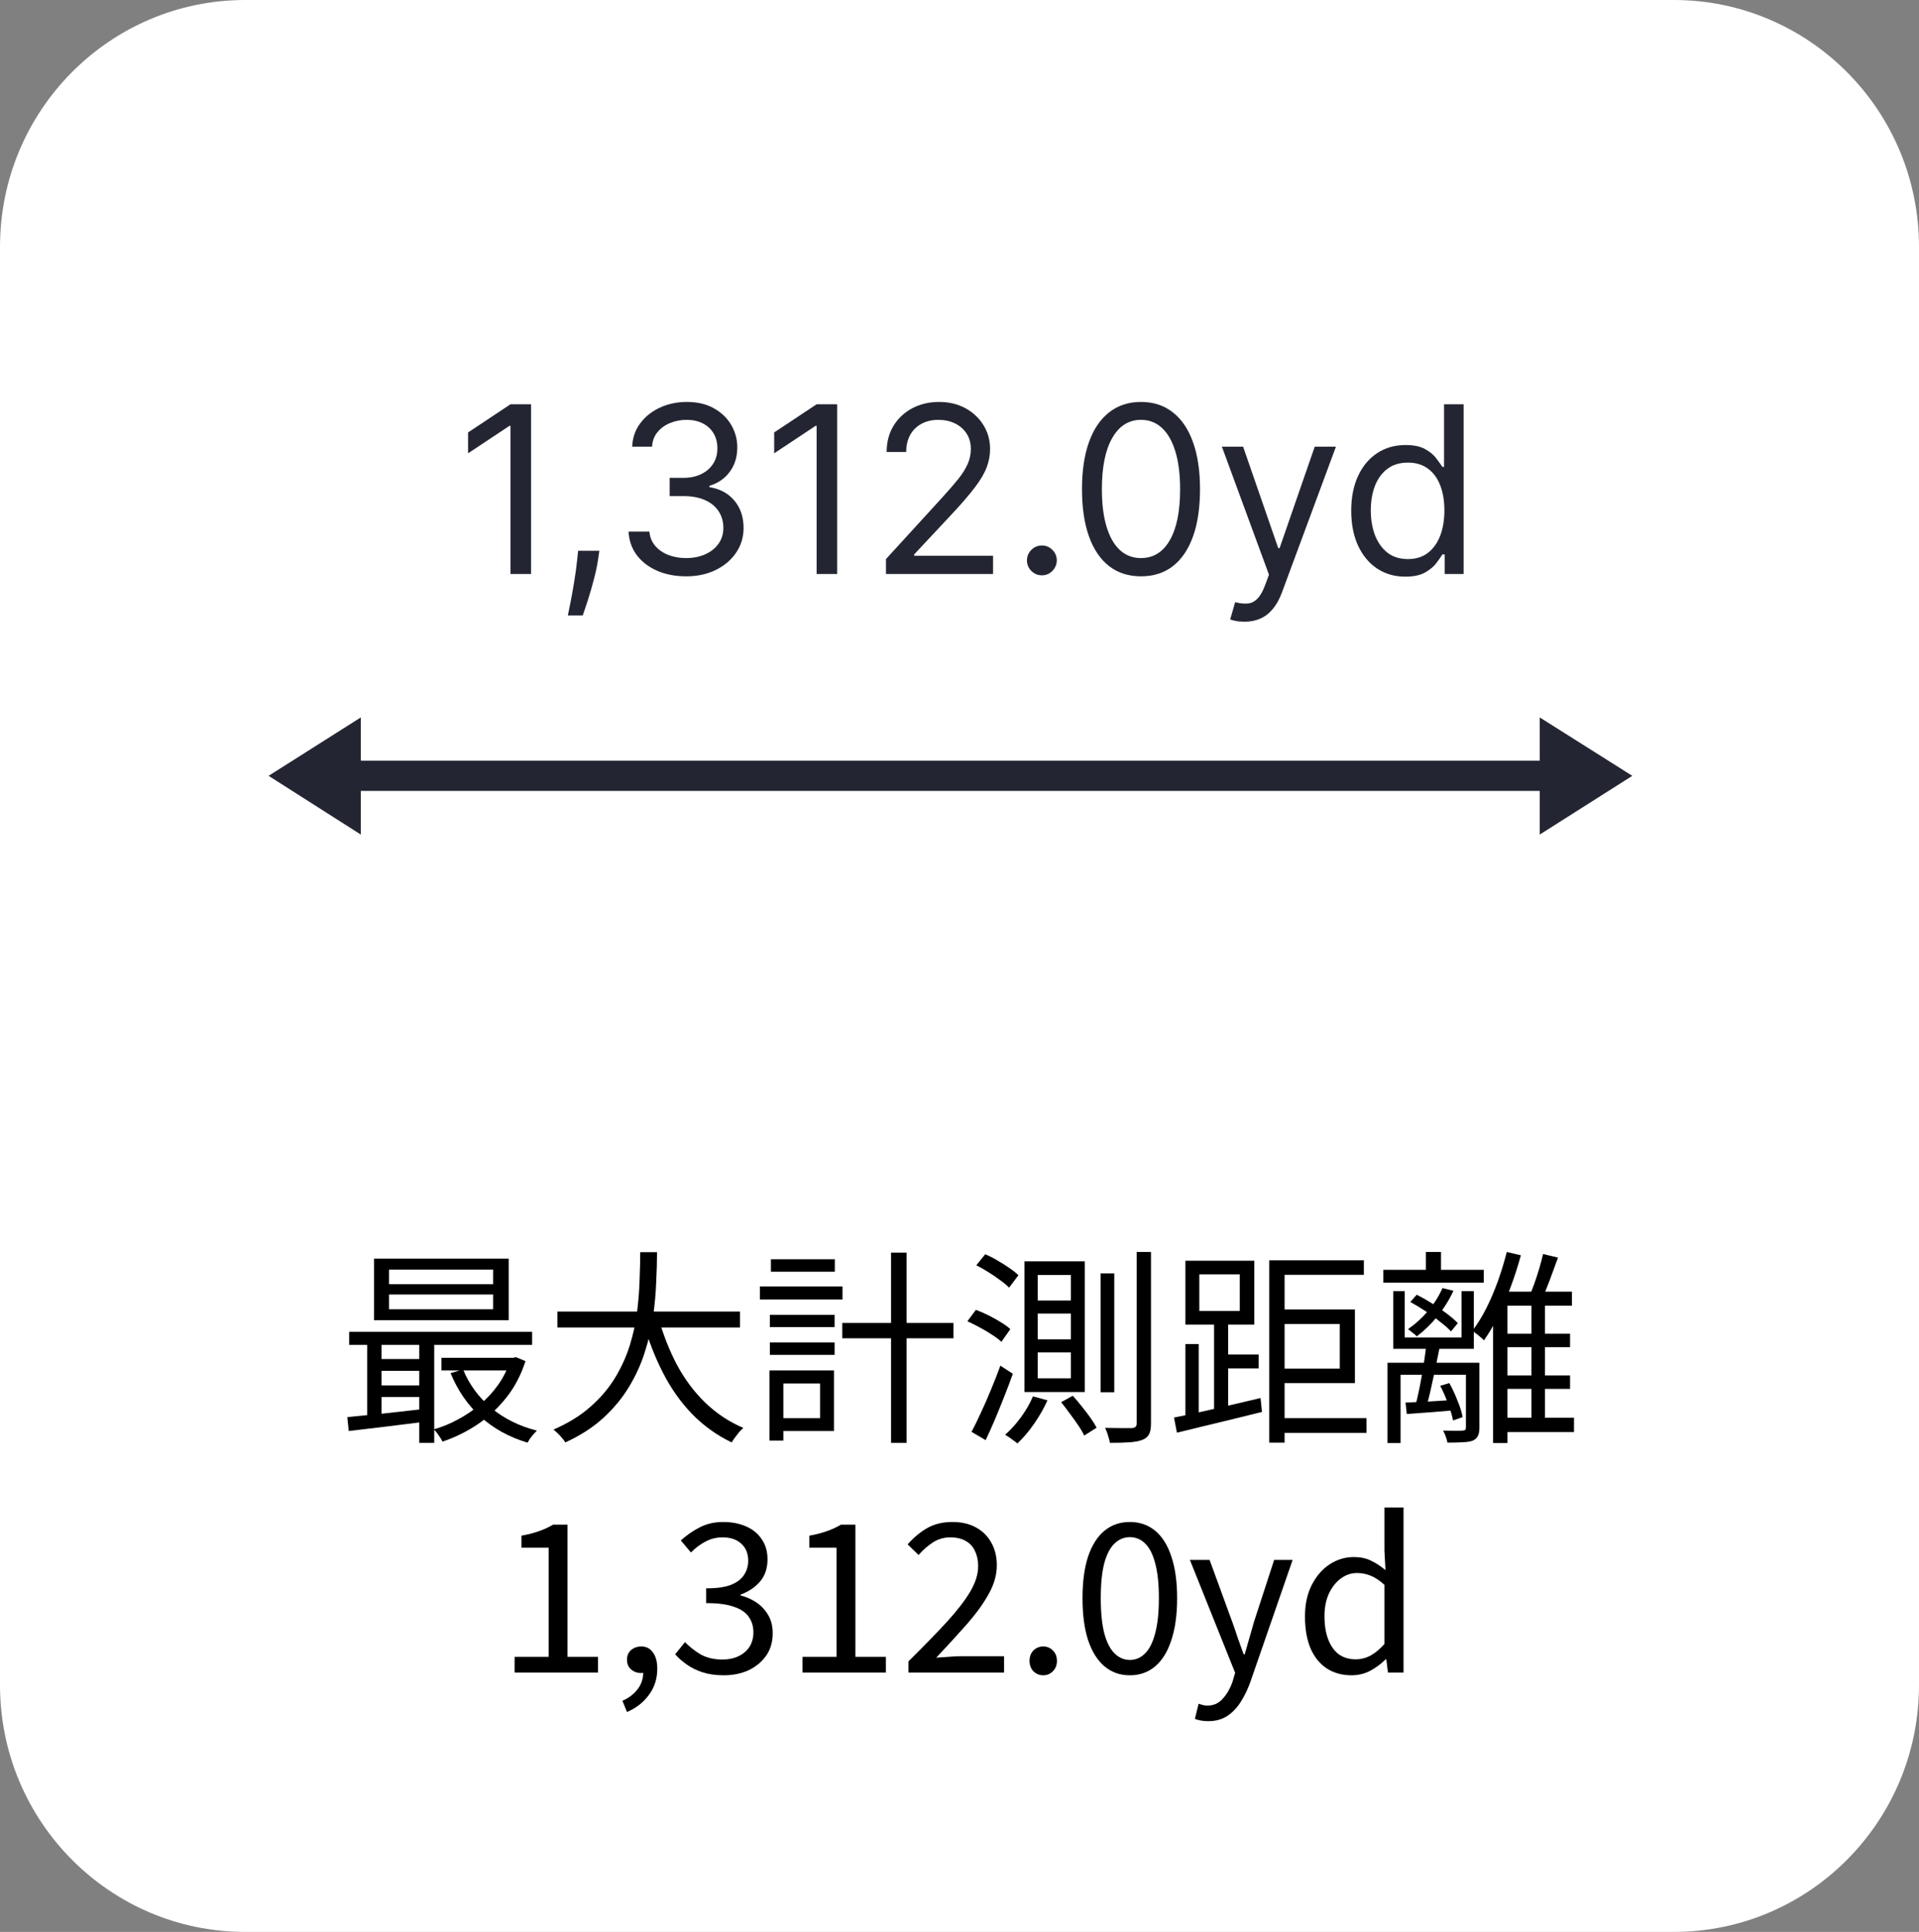 <svg width="148" height="149" viewBox="0 0 148 149" fill="none" xmlns="http://www.w3.org/2000/svg">
<rect x="0" y="0" width="148" height="149" fill="#808080" stroke="none"/>
<g clip-path="url(#clip0_2024_1099)">
<path d="M129.089 0H18.911C8.467 0 0 8.524 0 19.039V129.961C0 140.476 8.467 149 18.911 149H129.089C139.533 149 148 140.476 148 129.961V19.039C148 8.524 139.533 0 129.089 0Z" fill="white"/>
<path d="M20.715 59.836L27.829 64.367V55.33L20.715 59.836Z" fill="#232632"/>
<path d="M125.888 59.837L118.748 55.331V64.368L125.888 59.837Z" fill="#232632"/>
<path d="M119.554 61.001H27.829C27.18 61.001 26.661 60.483 26.661 59.836C26.661 59.189 27.18 58.671 27.829 58.671H119.554C120.203 58.671 120.722 59.189 120.722 59.836C120.722 60.483 120.203 61.001 119.554 61.001Z" fill="#232632"/>
<path d="M108.379 44.474C107.561 44.474 106.839 44.268 106.212 43.854C105.586 43.437 105.096 42.849 104.742 42.09C104.388 41.327 104.211 40.426 104.211 39.386C104.211 38.355 104.388 37.46 104.742 36.702C105.096 35.943 105.588 35.357 106.219 34.944C106.849 34.531 107.578 34.324 108.405 34.324C109.044 34.324 109.549 34.43 109.92 34.643C110.295 34.852 110.58 35.091 110.776 35.359C110.976 35.624 111.132 35.841 111.243 36.011H111.371V31.179H112.879V44.27H111.422V42.761H111.243C111.132 42.94 110.974 43.166 110.77 43.439C110.565 43.707 110.273 43.948 109.894 44.161C109.515 44.37 109.01 44.474 108.379 44.474ZM108.584 43.119C109.189 43.119 109.7 42.962 110.118 42.646C110.535 42.327 110.853 41.886 111.07 41.323C111.287 40.756 111.396 40.102 111.396 39.361C111.396 38.628 111.29 37.986 111.076 37.437C110.863 36.883 110.548 36.452 110.13 36.146C109.713 35.834 109.197 35.679 108.584 35.679C107.944 35.679 107.412 35.843 106.986 36.171C106.564 36.495 106.246 36.936 106.033 37.494C105.824 38.048 105.72 38.67 105.72 39.361C105.72 40.06 105.826 40.695 106.04 41.266C106.257 41.832 106.576 42.284 106.998 42.621C107.424 42.953 107.953 43.119 108.584 43.119Z" fill="#232632"/>
<path d="M95.975 47.952C95.72 47.952 95.492 47.93 95.291 47.888C95.091 47.849 94.953 47.811 94.876 47.773L95.259 46.443C95.626 46.537 95.95 46.571 96.231 46.545C96.512 46.52 96.762 46.394 96.979 46.168C97.201 45.947 97.403 45.587 97.586 45.088L97.867 44.321L94.237 34.452H95.873L98.583 42.276H98.686L101.396 34.452H103.032L98.865 45.702C98.677 46.209 98.445 46.629 98.168 46.961C97.891 47.297 97.569 47.547 97.203 47.709C96.84 47.871 96.431 47.952 95.975 47.952Z" fill="#232632"/>
<path d="M87.998 44.449C87.035 44.449 86.215 44.187 85.537 43.663C84.859 43.134 84.342 42.369 83.984 41.368C83.626 40.362 83.447 39.148 83.447 37.724C83.447 36.31 83.626 35.102 83.984 34.1C84.346 33.094 84.866 32.327 85.543 31.799C86.225 31.266 87.043 31 87.998 31C88.953 31 89.769 31.266 90.446 31.799C91.128 32.327 91.648 33.094 92.006 34.1C92.368 35.102 92.549 36.31 92.549 37.724C92.549 39.148 92.37 40.362 92.012 41.368C91.654 42.369 91.136 43.134 90.459 43.663C89.781 44.187 88.961 44.449 87.998 44.449ZM87.998 43.043C88.953 43.043 89.694 42.582 90.222 41.662C90.751 40.742 91.015 39.429 91.015 37.724C91.015 36.591 90.894 35.626 90.651 34.829C90.412 34.032 90.067 33.425 89.615 33.007C89.168 32.59 88.629 32.381 87.998 32.381C87.052 32.381 86.313 32.847 85.78 33.781C85.247 34.709 84.981 36.024 84.981 37.724C84.981 38.858 85.1 39.821 85.339 40.614C85.578 41.406 85.921 42.009 86.368 42.423C86.82 42.836 87.363 43.043 87.998 43.043Z" fill="#232632"/>
<path d="M80.353 44.372C80.038 44.372 79.767 44.259 79.541 44.033C79.316 43.808 79.203 43.537 79.203 43.222C79.203 42.906 79.316 42.636 79.541 42.41C79.767 42.184 80.038 42.071 80.353 42.071C80.668 42.071 80.939 42.184 81.165 42.41C81.391 42.636 81.504 42.906 81.504 43.222C81.504 43.43 81.451 43.622 81.344 43.797C81.242 43.972 81.103 44.112 80.928 44.219C80.758 44.321 80.566 44.372 80.353 44.372Z" fill="#232632"/>
<path d="M68.33 44.27V43.119L72.651 38.389C73.158 37.835 73.576 37.354 73.904 36.945C74.232 36.531 74.475 36.144 74.632 35.781C74.794 35.415 74.875 35.031 74.875 34.631C74.875 34.17 74.764 33.772 74.543 33.435C74.326 33.099 74.027 32.839 73.648 32.656C73.269 32.472 72.843 32.381 72.37 32.381C71.867 32.381 71.428 32.485 71.053 32.694C70.682 32.898 70.394 33.186 70.19 33.557C69.99 33.928 69.889 34.362 69.889 34.861H68.381C68.381 34.094 68.558 33.42 68.911 32.841C69.265 32.261 69.747 31.81 70.356 31.486C70.97 31.162 71.658 31 72.421 31C73.188 31 73.867 31.162 74.46 31.486C75.052 31.81 75.516 32.246 75.853 32.796C76.19 33.346 76.358 33.957 76.358 34.631C76.358 35.112 76.271 35.583 76.096 36.043C75.926 36.499 75.627 37.008 75.201 37.571C74.779 38.129 74.193 38.811 73.443 39.617L70.503 42.761V42.864H76.588V44.27H68.33Z" fill="#232632"/>
<path d="M64.565 31.179V44.27H62.98V32.841H62.903L59.707 34.963V33.352L62.98 31.179H64.565Z" fill="#232632"/>
<path d="M52.925 44.449C52.081 44.449 51.329 44.304 50.669 44.014C50.012 43.724 49.49 43.322 49.102 42.806C48.719 42.286 48.51 41.683 48.476 40.997H50.087C50.121 41.419 50.266 41.783 50.522 42.09C50.777 42.393 51.112 42.627 51.525 42.793C51.938 42.959 52.397 43.043 52.899 43.043C53.462 43.043 53.96 42.945 54.395 42.749C54.83 42.553 55.171 42.28 55.418 41.93C55.665 41.581 55.789 41.176 55.789 40.716C55.789 40.234 55.669 39.81 55.431 39.444C55.192 39.073 54.843 38.783 54.382 38.575C53.922 38.366 53.36 38.261 52.695 38.261H51.647V36.855H52.695C53.215 36.855 53.671 36.761 54.063 36.574C54.459 36.386 54.768 36.122 54.99 35.781C55.215 35.44 55.328 35.04 55.328 34.58C55.328 34.136 55.23 33.751 55.034 33.423C54.838 33.094 54.561 32.839 54.203 32.656C53.85 32.472 53.432 32.381 52.95 32.381C52.499 32.381 52.073 32.464 51.672 32.63C51.276 32.792 50.952 33.028 50.7 33.34C50.449 33.646 50.313 34.017 50.291 34.452H48.757C48.783 33.766 48.99 33.165 49.377 32.649C49.765 32.129 50.272 31.724 50.899 31.435C51.529 31.145 52.222 31 52.976 31C53.786 31 54.48 31.164 55.06 31.492C55.639 31.816 56.085 32.244 56.396 32.777C56.707 33.31 56.862 33.885 56.862 34.503C56.862 35.24 56.669 35.869 56.281 36.389C55.897 36.908 55.375 37.269 54.715 37.469V37.571C55.541 37.707 56.187 38.059 56.651 38.626C57.116 39.188 57.348 39.885 57.348 40.716C57.348 41.428 57.154 42.067 56.767 42.633C56.383 43.196 55.859 43.639 55.194 43.963C54.529 44.287 53.773 44.449 52.925 44.449Z" fill="#232632"/>
<path d="M46.224 42.48L46.122 43.17C46.05 43.656 45.939 44.176 45.79 44.73C45.645 45.284 45.494 45.806 45.336 46.296C45.178 46.786 45.048 47.176 44.946 47.466H43.795C43.851 47.193 43.923 46.833 44.013 46.386C44.102 45.938 44.192 45.438 44.281 44.883C44.375 44.334 44.452 43.771 44.511 43.196L44.588 42.48H46.224Z" fill="#232632"/>
<path d="M40.957 31.179V44.27H39.372V32.841H39.295L36.099 34.963V33.352L39.372 31.179H40.957Z" fill="#232632"/>
<path d="M104.229 129.208C103.504 129.208 102.869 129.032 102.325 128.68C101.792 128.328 101.376 127.816 101.077 127.144C100.789 126.461 100.645 125.635 100.645 124.664C100.645 123.725 100.821 122.915 101.173 122.232C101.525 121.549 101.984 121.021 102.549 120.648C103.125 120.275 103.744 120.088 104.405 120.088C104.917 120.088 105.354 120.179 105.717 120.36C106.09 120.531 106.469 120.776 106.853 121.096L106.773 119.608V116.264H108.245V129H107.045L106.917 127.976H106.869C106.528 128.317 106.133 128.611 105.685 128.856C105.237 129.091 104.752 129.208 104.229 129.208ZM104.549 127.976C104.954 127.976 105.338 127.88 105.701 127.688C106.064 127.485 106.421 127.187 106.773 126.792V122.232C106.41 121.901 106.058 121.667 105.717 121.528C105.376 121.389 105.024 121.32 104.661 121.32C104.202 121.32 103.781 121.464 103.397 121.752C103.024 122.029 102.72 122.419 102.485 122.92C102.261 123.411 102.149 123.987 102.149 124.648C102.149 125.341 102.245 125.939 102.437 126.44C102.629 126.941 102.901 127.325 103.253 127.592C103.616 127.848 104.048 127.976 104.549 127.976Z" fill="black"/>
<path d="M93.178 132.744C92.976 132.744 92.789 132.728 92.618 132.696C92.448 132.664 92.293 132.621 92.154 132.568L92.442 131.4C92.528 131.432 92.629 131.464 92.746 131.496C92.864 131.528 92.987 131.544 93.115 131.544C93.605 131.544 94.005 131.363 94.314 131C94.635 130.648 94.885 130.205 95.067 129.672L95.258 129.016L91.77 120.312H93.29L95.05 125.128C95.189 125.512 95.328 125.917 95.466 126.344C95.616 126.771 95.765 127.187 95.915 127.592H95.995C96.112 127.187 96.229 126.776 96.347 126.36C96.475 125.933 96.592 125.523 96.698 125.128L98.266 120.312H99.691L96.427 129.736C96.224 130.301 95.978 130.808 95.691 131.256C95.403 131.715 95.056 132.077 94.65 132.344C94.245 132.611 93.754 132.744 93.178 132.744Z" fill="black"/>
<path d="M87.136 129.208C86.378 129.208 85.728 128.979 85.183 128.52C84.639 128.061 84.218 127.389 83.919 126.504C83.632 125.619 83.487 124.536 83.487 123.256C83.487 121.987 83.632 120.915 83.919 120.04C84.218 119.165 84.639 118.504 85.183 118.056C85.728 117.608 86.378 117.384 87.136 117.384C87.893 117.384 88.544 117.608 89.088 118.056C89.632 118.504 90.048 119.165 90.336 120.04C90.634 120.915 90.784 121.987 90.784 123.256C90.784 124.536 90.634 125.619 90.336 126.504C90.048 127.389 89.632 128.061 89.088 128.52C88.544 128.979 87.893 129.208 87.136 129.208ZM87.136 128.024C87.584 128.024 87.973 127.859 88.304 127.528C88.645 127.197 88.906 126.68 89.088 125.976C89.28 125.272 89.376 124.365 89.376 123.256C89.376 122.147 89.28 121.245 89.088 120.552C88.906 119.859 88.645 119.352 88.304 119.032C87.973 118.712 87.584 118.552 87.136 118.552C86.698 118.552 86.309 118.712 85.968 119.032C85.626 119.352 85.359 119.859 85.168 120.552C84.986 121.245 84.895 122.147 84.895 123.256C84.895 124.365 84.986 125.272 85.168 125.976C85.359 126.68 85.626 127.197 85.968 127.528C86.309 127.859 86.698 128.024 87.136 128.024Z" fill="black"/>
<path d="M80.458 129.208C80.17 129.208 79.92 129.107 79.706 128.904C79.504 128.691 79.402 128.424 79.402 128.104C79.402 127.763 79.504 127.491 79.706 127.288C79.92 127.085 80.17 126.984 80.458 126.984C80.746 126.984 80.992 127.085 81.194 127.288C81.408 127.491 81.514 127.763 81.514 128.104C81.514 128.424 81.408 128.691 81.194 128.904C80.992 129.107 80.746 129.208 80.458 129.208Z" fill="black"/>
<path d="M70.063 129V128.136C71.215 126.995 72.191 125.992 72.991 125.128C73.791 124.253 74.399 123.469 74.815 122.776C75.231 122.072 75.439 121.411 75.439 120.792C75.439 120.355 75.359 119.971 75.199 119.64C75.05 119.299 74.815 119.037 74.495 118.856C74.175 118.664 73.77 118.568 73.279 118.568C72.799 118.568 72.351 118.701 71.935 118.968C71.53 119.235 71.167 119.555 70.847 119.928L69.999 119.112C70.469 118.579 70.975 118.157 71.519 117.848C72.063 117.539 72.709 117.384 73.455 117.384C74.159 117.384 74.762 117.523 75.263 117.8C75.775 118.077 76.17 118.467 76.447 118.968C76.735 119.469 76.879 120.056 76.879 120.728C76.879 121.443 76.677 122.168 76.271 122.904C75.866 123.64 75.311 124.413 74.607 125.224C73.903 126.024 73.103 126.899 72.207 127.848C72.506 127.827 72.826 127.805 73.167 127.784C73.509 127.752 73.829 127.736 74.127 127.736H77.439V129H70.063Z" fill="black"/>
<path d="M61.892 129V127.784H64.516V119.368H62.42V118.44C62.943 118.344 63.396 118.227 63.78 118.088C64.175 117.949 64.532 117.784 64.852 117.592H65.972V127.784H68.324V129H61.892Z" fill="black"/>
<path d="M55.817 129.208C55.209 129.208 54.671 129.133 54.201 128.984C53.743 128.835 53.337 128.637 52.985 128.392C52.633 128.147 52.329 127.88 52.073 127.592L52.825 126.648C53.167 127 53.567 127.315 54.025 127.592C54.495 127.859 55.06 127.992 55.721 127.992C56.191 127.992 56.601 127.907 56.953 127.736C57.316 127.565 57.599 127.325 57.801 127.016C58.004 126.696 58.105 126.323 58.105 125.896C58.105 125.437 57.988 125.043 57.753 124.712C57.529 124.371 57.151 124.109 56.617 123.928C56.084 123.736 55.364 123.64 54.457 123.64V122.504C55.268 122.504 55.908 122.413 56.377 122.232C56.847 122.04 57.183 121.784 57.385 121.464C57.599 121.133 57.705 120.771 57.705 120.376C57.705 119.821 57.529 119.384 57.177 119.064C56.825 118.733 56.34 118.568 55.721 118.568C55.252 118.568 54.809 118.68 54.393 118.904C53.988 119.117 53.62 119.395 53.289 119.736L52.505 118.808C52.953 118.403 53.439 118.067 53.961 117.8C54.495 117.523 55.097 117.384 55.769 117.384C56.431 117.384 57.017 117.496 57.529 117.72C58.052 117.944 58.457 118.275 58.745 118.712C59.044 119.139 59.193 119.656 59.193 120.264C59.193 120.957 59.001 121.528 58.617 121.976C58.233 122.424 57.732 122.76 57.113 122.984V123.048C57.572 123.165 57.988 123.352 58.361 123.608C58.735 123.864 59.033 124.189 59.257 124.584C59.481 124.968 59.593 125.427 59.593 125.96C59.593 126.643 59.423 127.224 59.081 127.704C58.74 128.184 58.287 128.557 57.721 128.824C57.156 129.08 56.521 129.208 55.817 129.208Z" fill="black"/>
<path d="M48.356 132.04L48.004 131.176C48.506 130.952 48.9 130.648 49.188 130.264C49.476 129.88 49.615 129.443 49.604 128.952L49.444 127.64L50.164 128.712C50.058 128.829 49.94 128.915 49.812 128.968C49.695 129.011 49.567 129.032 49.428 129.032C49.14 129.032 48.89 128.941 48.676 128.76C48.463 128.579 48.356 128.328 48.356 128.008C48.356 127.688 48.463 127.437 48.676 127.256C48.9 127.075 49.162 126.984 49.46 126.984C49.844 126.984 50.143 127.139 50.356 127.448C50.58 127.747 50.692 128.163 50.692 128.696C50.692 129.464 50.479 130.136 50.052 130.712C49.636 131.288 49.071 131.731 48.356 132.04Z" fill="black"/>
<path d="M39.689 129V127.784H42.313V119.368H40.217V118.44C40.74 118.344 41.193 118.227 41.577 118.088C41.972 117.949 42.329 117.784 42.649 117.592H43.769V127.784H46.121V129H39.689Z" fill="black"/>
<path d="M106.688 97.936H114.432V98.928H106.688V97.936ZM109.968 96.56H111.136V98.4H109.968V96.56ZM108.4 108.176C108.901 108.155 109.477 108.128 110.128 108.096C110.779 108.053 111.467 108.011 112.192 107.968V108.768C111.52 108.821 110.869 108.875 110.24 108.928C109.621 108.971 109.04 109.013 108.496 109.056L108.4 108.176ZM113.056 105.104H114.096V110.128C114.096 110.384 114.059 110.587 113.984 110.736C113.92 110.885 113.792 111.008 113.6 111.104C113.408 111.179 113.152 111.221 112.832 111.232C112.523 111.253 112.123 111.264 111.632 111.264C111.611 111.136 111.568 110.981 111.504 110.8C111.44 110.619 111.371 110.464 111.296 110.336C111.648 110.347 111.963 110.352 112.24 110.352C112.528 110.352 112.72 110.347 112.816 110.336C112.912 110.325 112.976 110.304 113.008 110.272C113.04 110.24 113.056 110.187 113.056 110.112V105.104ZM111.072 106.88L111.776 106.672C112.011 107.088 112.224 107.547 112.416 108.048C112.619 108.539 112.747 108.955 112.8 109.296L112.064 109.552C112 109.2 111.872 108.773 111.68 108.272C111.499 107.76 111.296 107.296 111.072 106.88ZM108.768 100.416L109.264 99.856C109.648 100.048 110.043 100.272 110.448 100.528C110.853 100.784 111.232 101.045 111.584 101.312C111.936 101.579 112.219 101.824 112.432 102.048L111.904 102.688C111.691 102.453 111.408 102.203 111.056 101.936C110.715 101.659 110.341 101.387 109.936 101.12C109.531 100.853 109.141 100.619 108.768 100.416ZM110.016 103.632L111.056 103.792C110.949 104.336 110.832 104.912 110.704 105.52C110.576 106.128 110.448 106.715 110.32 107.28C110.192 107.835 110.069 108.315 109.952 108.72L109.12 108.56C109.237 108.144 109.355 107.648 109.472 107.072C109.589 106.485 109.696 105.888 109.792 105.28C109.888 104.661 109.963 104.112 110.016 103.632ZM107.008 105.104H113.488V106.032H108.016V111.296H107.008V105.104ZM107.456 99.584H108.336V103.152H112.72V99.584H113.664V104.032H107.456V99.584ZM111.248 99.344L112.096 99.552C111.776 100.245 111.365 100.901 110.864 101.52C110.363 102.128 109.829 102.645 109.264 103.072C109.211 102.997 109.109 102.907 108.96 102.8C108.811 102.683 108.688 102.587 108.592 102.512C109.147 102.128 109.659 101.664 110.128 101.12C110.597 100.565 110.971 99.973 111.248 99.344ZM115.632 102.864H121.088V103.904H115.632V102.864ZM115.632 106.08H121.088V107.12H115.632V106.08ZM115.648 109.344H121.392V110.448H115.648V109.344ZM116.208 96.56L117.296 96.816C117.072 97.637 116.811 98.448 116.512 99.248C116.224 100.037 115.904 100.789 115.552 101.504C115.2 102.208 114.832 102.832 114.448 103.376C114.395 103.312 114.309 103.232 114.192 103.136C114.085 103.04 113.973 102.949 113.856 102.864C113.739 102.768 113.637 102.693 113.552 102.64C113.936 102.139 114.293 101.563 114.624 100.912C114.955 100.251 115.253 99.552 115.52 98.816C115.787 98.069 116.016 97.317 116.208 96.56ZM119.008 96.72L120.16 96.992C119.957 97.557 119.744 98.139 119.52 98.736C119.296 99.333 119.083 99.845 118.88 100.272L117.936 100C118.064 99.712 118.197 99.376 118.336 98.992C118.475 98.597 118.603 98.203 118.72 97.808C118.837 97.403 118.933 97.04 119.008 96.72ZM116.256 99.616H121.232V100.704H116.256V111.296H115.152V100.608L116.08 99.616H116.256ZM118.112 100.096H119.152V109.92H118.112V100.096Z" fill="black"/>
<path d="M98.4 109.376H105.392V110.512H98.4V109.376ZM97.888 97.2H105.184V98.32H99.072V111.264H97.888V97.2ZM91.424 103.664H92.448V109.456H91.424V103.664ZM92.496 98.288V101.104H95.616V98.288H92.496ZM91.424 97.232H96.736V102.16H91.424V97.232ZM93.632 101.632H94.72V108.944H93.632V101.632ZM90.544 109.328C91.099 109.221 91.739 109.088 92.464 108.928C93.189 108.757 93.957 108.581 94.768 108.4C95.589 108.208 96.405 108.016 97.216 107.824L97.328 108.896C96.56 109.088 95.781 109.28 94.992 109.472C94.213 109.664 93.461 109.845 92.736 110.016C92.021 110.187 91.365 110.347 90.768 110.496L90.544 109.328ZM94.16 104.464H97.072V105.536H94.16V104.464ZM98.432 100.992H104.496V106.672H98.432V105.552H103.328V102.112H98.432V100.992Z" fill="black"/>
<path d="M80.032 101.312V103.296H82.592V101.312H80.032ZM80.032 104.304V106.304H82.592V104.304H80.032ZM80.032 98.336V100.304H82.592V98.336H80.032ZM79.008 97.28H83.664V107.36H79.008V97.28ZM81.84 108.144L82.736 107.648C82.96 107.893 83.189 108.165 83.424 108.464C83.669 108.763 83.893 109.056 84.096 109.344C84.299 109.632 84.459 109.888 84.576 110.112L83.616 110.72C83.509 110.485 83.355 110.219 83.152 109.92C82.949 109.621 82.731 109.317 82.496 109.008C82.272 108.699 82.053 108.411 81.84 108.144ZM79.664 107.696L80.784 108C80.507 108.619 80.16 109.227 79.744 109.824C79.328 110.421 78.901 110.923 78.464 111.328C78.4 111.264 78.304 111.189 78.176 111.104C78.059 111.019 77.941 110.933 77.824 110.848C77.707 110.773 77.605 110.709 77.52 110.656C77.947 110.283 78.352 109.835 78.736 109.312C79.12 108.789 79.429 108.251 79.664 107.696ZM87.664 96.56H88.768V109.776C88.768 110.149 88.72 110.427 88.624 110.608C88.528 110.8 88.363 110.944 88.128 111.04C87.904 111.136 87.589 111.2 87.184 111.232C86.789 111.264 86.261 111.28 85.6 111.28C85.579 111.131 85.531 110.944 85.456 110.72C85.392 110.496 85.317 110.299 85.232 110.128C85.712 110.139 86.144 110.144 86.528 110.144C86.912 110.144 87.168 110.144 87.296 110.144C87.424 110.133 87.515 110.101 87.568 110.048C87.632 110.005 87.664 109.915 87.664 109.776V96.56ZM84.88 98.208H85.936V107.376H84.88V98.208ZM75.296 97.584L75.984 96.736C76.293 96.864 76.608 97.024 76.928 97.216C77.248 97.397 77.552 97.589 77.84 97.792C78.128 97.984 78.363 98.171 78.544 98.352L77.824 99.312C77.653 99.131 77.424 98.939 77.136 98.736C76.859 98.523 76.555 98.315 76.224 98.112C75.904 97.909 75.595 97.733 75.296 97.584ZM74.608 101.904L75.264 101.024C75.584 101.141 75.915 101.285 76.256 101.456C76.597 101.627 76.912 101.803 77.2 101.984C77.499 102.165 77.739 102.341 77.92 102.512L77.232 103.488C77.051 103.317 76.811 103.136 76.512 102.944C76.224 102.752 75.909 102.565 75.568 102.384C75.237 102.203 74.917 102.043 74.608 101.904ZM74.928 110.432C75.152 110.016 75.392 109.525 75.648 108.96C75.915 108.395 76.176 107.797 76.432 107.168C76.699 106.528 76.939 105.915 77.152 105.328L78.112 105.952C77.92 106.507 77.701 107.088 77.456 107.696C77.221 108.293 76.981 108.885 76.736 109.472C76.491 110.048 76.251 110.581 76.016 111.072L74.928 110.432Z" fill="black"/>
<path d="M64.96 102.032H73.536V103.216H64.96V102.032ZM68.72 96.608H69.92V111.28H68.72V96.608ZM59.376 101.408H64.368V102.352H59.376V101.408ZM59.456 97.12H64.384V98.08H59.456V97.12ZM59.376 103.536H64.368V104.496H59.376V103.536ZM58.608 99.216H64.976V100.224H58.608V99.216ZM59.936 105.696H64.32V110.368H59.936V109.376H63.248V106.704H59.936V105.696ZM59.344 105.696H60.416V111.104H59.344V105.696Z" fill="black"/>
<path d="M42.992 101.152H57.072V102.384H42.992V101.152ZM50.784 101.648C51.147 102.939 51.621 104.144 52.208 105.264C52.805 106.373 53.531 107.344 54.384 108.176C55.248 109.008 56.229 109.659 57.328 110.128C57.232 110.213 57.125 110.32 57.008 110.448C56.901 110.587 56.795 110.725 56.688 110.864C56.581 111.003 56.496 111.131 56.432 111.248C55.28 110.693 54.261 109.963 53.376 109.056C52.501 108.149 51.755 107.093 51.136 105.888C50.517 104.683 50.005 103.365 49.6 101.936L50.784 101.648ZM49.376 96.576H50.672C50.672 97.269 50.651 98.043 50.608 98.896C50.576 99.739 50.496 100.619 50.368 101.536C50.24 102.443 50.027 103.36 49.728 104.288C49.44 105.205 49.035 106.096 48.512 106.96C48 107.813 47.344 108.608 46.544 109.344C45.744 110.08 44.763 110.715 43.6 111.248C43.504 111.088 43.365 110.912 43.184 110.72C43.013 110.539 42.848 110.384 42.688 110.256C43.819 109.765 44.768 109.179 45.536 108.496C46.315 107.813 46.949 107.067 47.44 106.256C47.931 105.445 48.309 104.608 48.576 103.744C48.843 102.88 49.029 102.021 49.136 101.168C49.243 100.304 49.307 99.483 49.328 98.704C49.36 97.925 49.376 97.216 49.376 96.576Z" fill="black"/>
<path d="M30 99.84V100.976H38.032V99.84H30ZM30 97.92V99.04H38.032V97.92H30ZM28.848 97.072H39.232V101.824H28.848V97.072ZM26.928 102.72H41.04V103.728H26.928V102.72ZM34.048 104.72H39.728V105.696H34.048V104.72ZM29.024 104.816H32.96V105.728H29.024V104.816ZM29.024 106.848H32.96V107.744H29.024V106.848ZM35.712 105.616C36.181 106.768 36.907 107.76 37.888 108.592C38.88 109.413 40.053 109.995 41.408 110.336C41.333 110.411 41.248 110.501 41.152 110.608C41.056 110.725 40.965 110.837 40.88 110.944C40.805 111.061 40.741 111.168 40.688 111.264C39.28 110.848 38.069 110.181 37.056 109.264C36.053 108.336 35.285 107.216 34.752 105.904L35.712 105.616ZM39.36 104.72H39.584L39.792 104.672L40.528 104.976C40.176 106.064 39.675 107.013 39.024 107.824C38.373 108.635 37.627 109.323 36.784 109.888C35.941 110.443 35.056 110.875 34.128 111.184C34.064 111.045 33.963 110.88 33.824 110.688C33.696 110.496 33.573 110.347 33.456 110.24C34.096 110.059 34.72 109.803 35.328 109.472C35.947 109.141 36.517 108.752 37.04 108.304C37.573 107.856 38.037 107.349 38.432 106.784C38.837 106.208 39.147 105.584 39.36 104.912V104.72ZM26.784 109.296C27.307 109.243 27.899 109.184 28.56 109.12C29.232 109.056 29.941 108.981 30.688 108.896C31.435 108.811 32.181 108.725 32.928 108.64L32.944 109.632C31.856 109.771 30.784 109.904 29.728 110.032C28.672 110.16 27.728 110.272 26.896 110.368L26.784 109.296ZM32.336 103.04H33.488V111.28H32.336V103.04ZM28.32 103.072H29.424V109.568H28.32V103.072Z" fill="black"/>
</g>
<defs>
<clipPath id="clip0_2024_1099">
<rect width="148" height="149" fill="white"/>
</clipPath>
</defs>
</svg>
